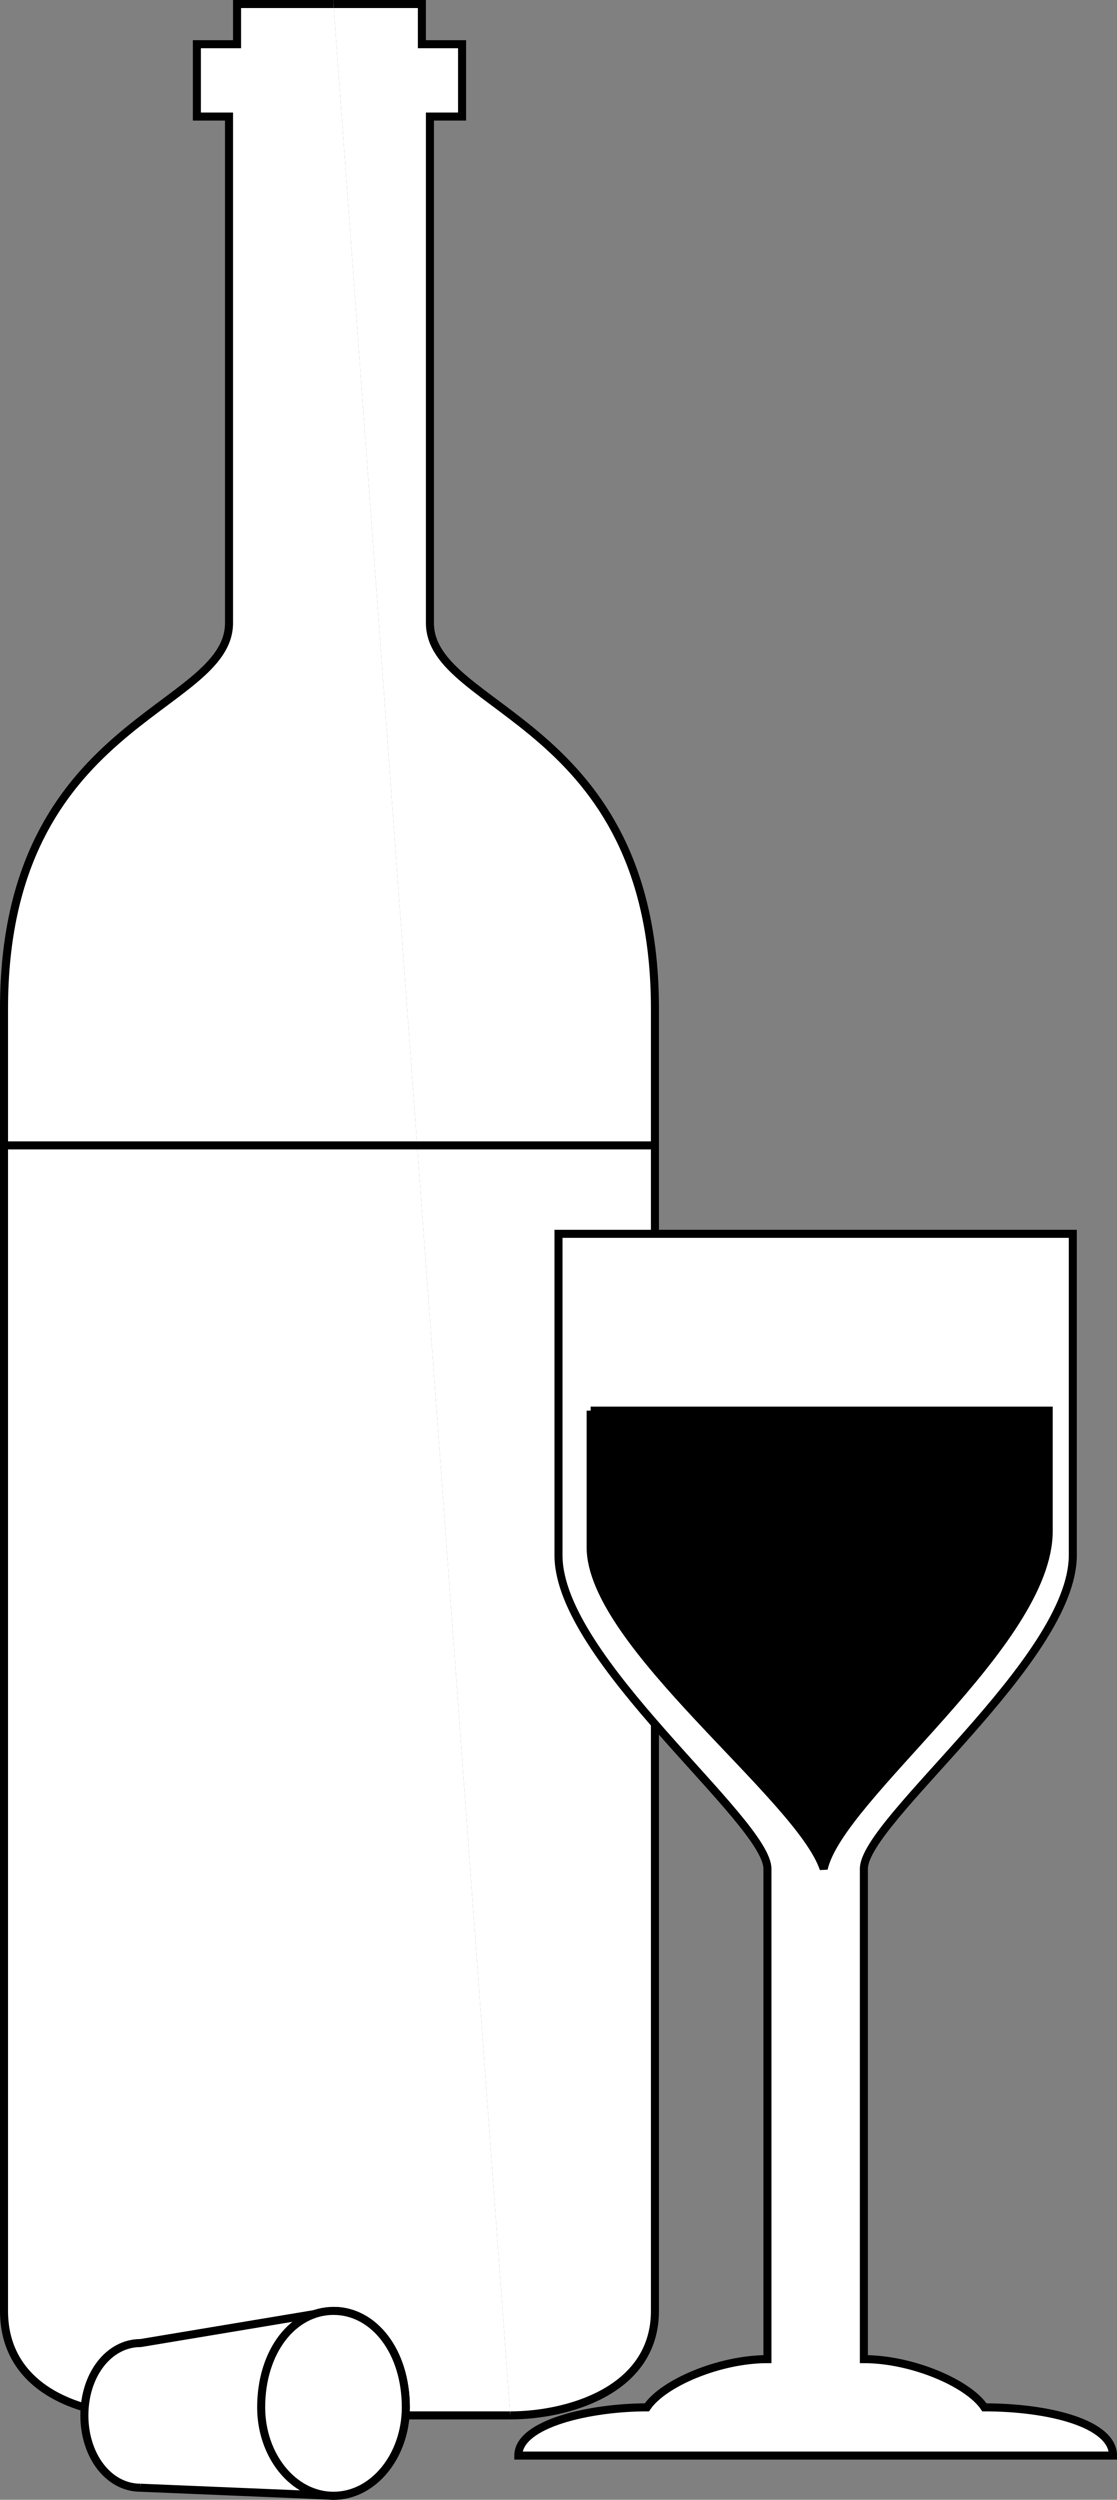 <svg xmlns="http://www.w3.org/2000/svg" width="139" height="311" version="1.2"><rect width="100%" height="100%" fill="#808080" stroke="none"/><g fill="none" fill-rule="evenodd" stroke="#000" stroke-miterlimit="2" font-family="'Sans Serif'" font-size="12.5" font-weight="400"><path fill="#fff" fill-rule="nonzero" d="M41.5.5h-12v5h-5v9h4v63c0 11-28 12-28 48v162c0 10 10 13 17 13h46" vector-effect="non-scaling-stroke"/><path fill="#fff" fill-rule="nonzero" d="M41.5.5h11v5h5v9h-4v63c0 11 28 12 28 48v162c0 10-11 13-18 13" vector-effect="non-scaling-stroke"/><path fill="#fff" fill-rule="nonzero" d="M106.5 305.5h32c0-4-8-6-16-6-2-3-9-6-15-6v-61c0-6 26-26 26-39v-40h-64v40c0 13 26 33 26 39v61c-6 0-13 3-15 6-7 0-16 2-16 6h42m-89 4c-4 0-7-4-7-9s3-9 7-9l24-4c5 0 9 5 9 12 0 6-4 11-9 11l-24-1" vector-effect="non-scaling-stroke"/><path fill="#fff" fill-rule="nonzero" d="M41.5 310.5c5 0 9-5 9-11 0-7-4-12-9-12s-9 5-9 12c0 6 4 11 9 11" vector-effect="non-scaling-stroke"/><path d="M.5 142.5h81" vector-effect="non-scaling-stroke"/><path fill="#000" fill-rule="nonzero" d="M73.5 175.5h57v15c0 14-26 33-28 42-3-9-29-28-29-40v-17" vector-effect="non-scaling-stroke"/></g></svg>
